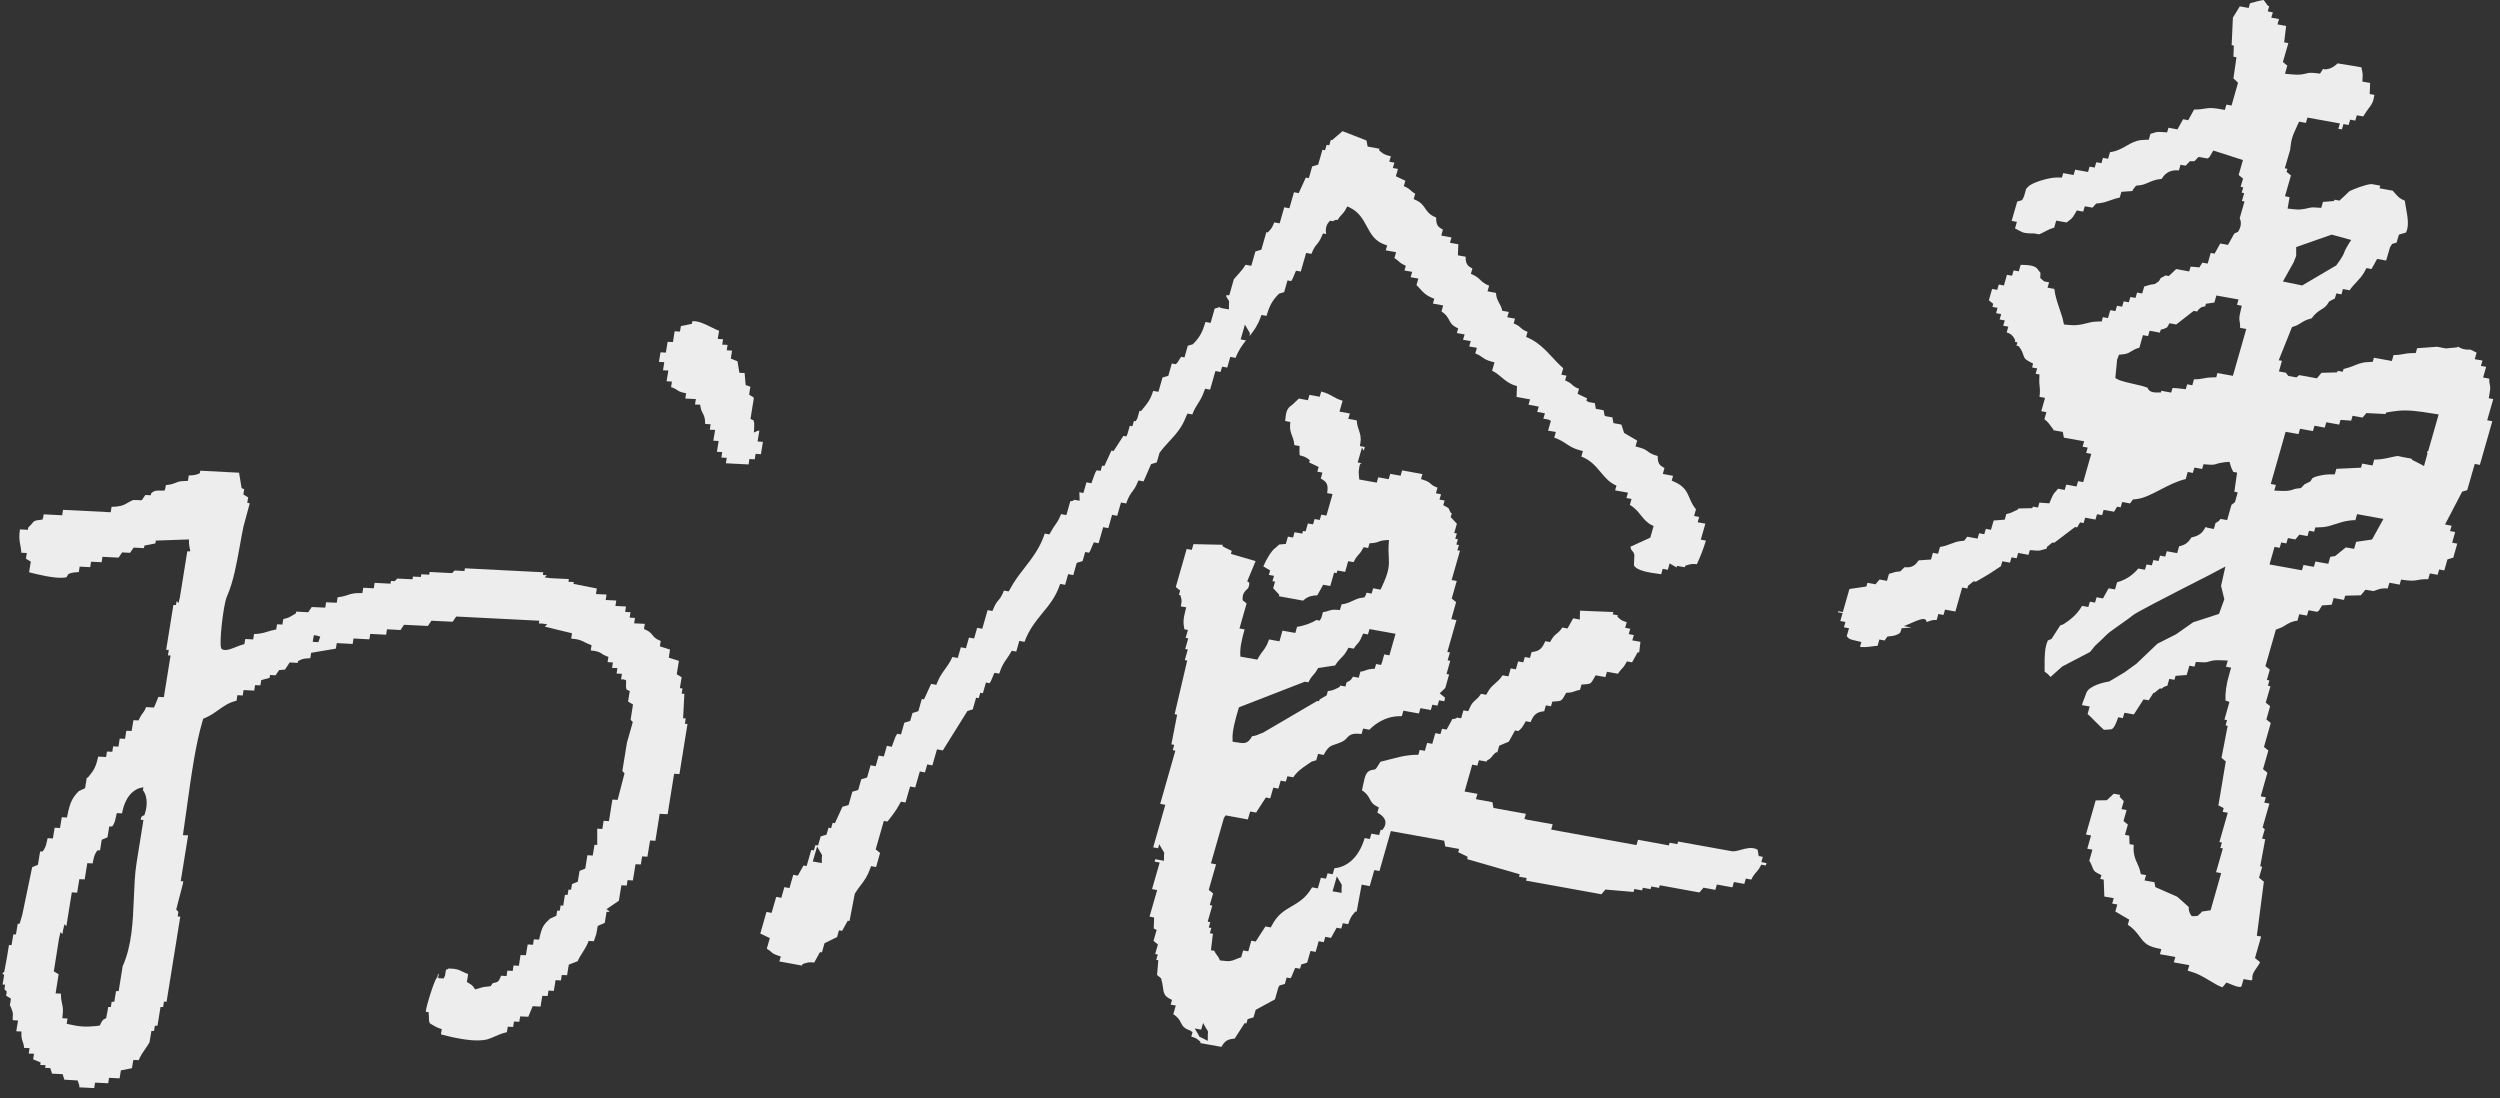 <svg width="239" height="105" viewBox="0 0 239 105" fill="none" xmlns="http://www.w3.org/2000/svg">
<rect x="0" y="0" width="239" height="105" fill="#333333" stroke="none"/>
<path fill-rule="evenodd" clip-rule="evenodd" d="M74.505 91.92L74.645 91.44L74.425 91.37C73.965 91.22 73.865 91.13 73.735 91.01C73.635 90.92 73.525 90.82 73.305 90.7L73.595 89.68L72.685 89.25L73.275 87.18L73.765 87.27L74.205 85.74L74.695 85.83L74.985 84.81L75.475 84.9L75.835 83.63L76.275 83.71L76.815 82.74L77.115 82.79L77.555 81.26L77.805 81.3L77.955 80.79L78.205 80.83L78.455 79.96L79.015 79.79L79.205 79.13L79.455 79.17L79.605 78.66L79.815 78.7L80.535 77.13L81.125 76.96L81.485 75.69L82.045 75.52L82.335 74.5L82.895 74.33L83.225 73.16L83.715 73.25L84.005 72.23L84.495 72.32L84.785 71.3L85.255 71.39L85.455 70.84C85.575 70.5 85.635 70.33 85.785 70.15L86.135 70.21L86.455 69.09L87.015 68.92L87.235 68.16L87.795 67.99L88.125 66.82L88.335 66.86L89.015 65.38L89.515 65.47L89.605 65.24C89.835 64.68 90.075 64.34 90.345 63.97C90.585 63.64 90.835 63.3 91.045 62.81L91.565 62.9L91.855 61.88L92.345 61.97L92.635 60.95L93.125 61.04L93.415 60.02L93.905 60.11L94.415 58.33L94.875 58.41L94.975 58.18C95.174 57.71 95.305 57.56 95.445 57.39C95.605 57.2 95.764 57.01 95.975 56.46L96.435 56.54L96.545 56.34C96.945 55.58 97.454 54.92 97.945 54.29C98.674 53.35 99.435 52.37 99.875 51.01L100.325 51.09L100.435 50.89C100.585 50.6 100.725 50.41 100.845 50.23C101.045 49.95 101.245 49.67 101.435 49.15L101.945 49.24L102.325 47.91C102.325 47.91 102.385 47.91 102.395 47.91H102.475L102.665 47.82C102.675 47.82 102.695 47.8 102.715 47.78L103.215 47.87L103.185 47.06L103.575 47.13L103.865 46.11L104.335 46.2C104.335 46.2 104.525 45.7 104.555 45.59C104.665 45.28 104.715 45.12 104.855 44.96L105.215 45.02L105.365 44.51L105.575 44.55L106.255 43.07L106.465 43.11L107.395 41.67L107.675 41.72L107.795 41.46L108.005 40.71L108.255 40.75L108.405 40.24L108.565 40.27L108.725 40.02L108.935 39.27L109.085 39.3L109.285 39.05C109.725 38.52 109.965 38.23 110.245 37.37L110.745 37.46L111.135 36.09L111.695 35.92L112.025 34.75L112.405 34.82L112.565 34.66L112.915 34.11L113.235 34.17L113.555 33.05L114.035 32.91L114.095 32.85C114.715 32.23 114.965 31.7 115.245 30.78L115.735 30.87L116.125 29.5L116.665 29.34L116.635 29.43L117.485 29.58V29.22C117.485 29.05 117.485 28.98 117.495 28.95L117.515 28.84L117.435 28.68C117.435 28.68 117.395 28.62 117.345 28.54L117.225 28.33L117.265 28.2L117.515 28.24L117.955 26.7C118.045 26.58 118.215 26.4 118.385 26.21C118.615 25.95 118.865 25.67 119.075 25.31L119.625 25.41L120.015 24.04L120.585 23.87L121.065 22.19L121.205 22.22L121.315 22.1C121.615 21.78 121.665 21.64 121.815 21.26L122.335 21.35L122.775 19.82L123.265 19.91L123.705 18.38L124.155 18.46L124.835 16.98L125.125 17.03L125.445 15.91L126.015 15.74L126.425 14.32L126.675 14.36L126.825 13.85L127.075 13.89L127.225 13.38L127.345 13.4L128.345 12.54L130.635 13.43L130.745 14.01L131.875 14.22L131.835 14.36L131.945 14.46C132.255 14.75 132.505 14.83 132.965 14.94L132.815 15.46L133.305 15.55L133.155 16.06L133.645 16.15L133.445 16.85L134.355 17.28L134.205 17.79L134.385 17.88C134.655 18.01 134.755 18.1 134.865 18.2C134.965 18.29 135.075 18.4 135.295 18.52L135.145 19.03L135.335 19.12C135.875 19.37 136.055 19.64 136.245 19.92C136.455 20.23 136.665 20.55 137.295 20.79C137.295 21.45 137.405 21.68 137.945 21.95L137.785 22.52L138.765 22.7L138.615 23.21L139.415 23.35L139.375 24.41L140.115 24.54C140.115 25.18 140.235 25.4 140.765 25.67L140.615 26.18L140.805 26.26C141.155 26.42 141.325 26.58 141.505 26.75C141.715 26.95 141.925 27.15 142.365 27.31L142.205 27.85L143.015 28C143.035 28.46 143.185 28.72 143.325 28.98C143.425 29.16 143.515 29.32 143.575 29.56L143.615 29.71L144.245 29.82L144.095 30.33L144.835 30.46L144.705 30.91L144.885 31C145.145 31.12 145.255 31.22 145.375 31.33C145.525 31.46 145.665 31.59 146.035 31.72L145.895 32.21L146.085 32.29C147.065 32.73 147.755 33.46 148.415 34.17C148.735 34.52 149.075 34.88 149.445 35.2L149.265 35.82L149.755 35.91L149.625 36.36L149.805 36.45C150.065 36.57 150.175 36.67 150.295 36.78C150.445 36.91 150.585 37.04 150.955 37.17L150.815 37.65L151.725 38.08L151.655 38.31L151.885 38.44L152.465 38.54L152.565 39.09L153.305 39.22L153.405 39.75L153.565 39.8L154.145 39.9L154.245 40.45L155.005 40.59L155.265 41.39L156.515 42.12L156.355 42.68L156.585 42.74C157.175 42.89 157.345 43.02 157.535 43.16C157.725 43.3 157.925 43.45 158.475 43.6C158.475 44.25 158.595 44.47 159.125 44.74L158.965 45.31L159.945 45.49L159.815 45.95L160.005 46.03C161.035 46.47 161.255 47 161.515 47.6C161.665 47.96 161.825 48.32 162.135 48.69L161.955 49.33L162.445 49.42L162.295 49.93L163.035 50.06L162.595 51.59L163.085 51.68C162.855 52.44 162.575 53.17 162.225 53.93H162.115C161.935 53.91 161.815 53.91 161.685 53.93C161.555 53.95 161.435 53.98 161.255 54.04L161.105 54.09L161.065 54.23L160.325 54.1L160.285 54.25L159.615 53.86L159.445 54.47L158.955 54.38L158.805 54.9L158.675 54.88C157.685 54.74 156.465 54.57 156.205 54.04L156.245 53.04C156.195 52.84 156.125 52.76 156.065 52.69C155.985 52.61 155.925 52.54 155.895 52.39V52.33L155.845 52.28L157.765 51.4L158.085 50.29L157.905 50.2C157.435 49.97 157.155 49.62 156.865 49.26C156.585 48.91 156.285 48.54 155.815 48.27L155.975 47.7L155.485 47.61L155.635 47.1L154.405 46.88L154.535 46.43L154.355 46.34C153.795 46.06 153.425 45.61 153.025 45.14C152.545 44.57 152.045 43.97 151.175 43.65L151.325 43.12L151.085 43.06C150.445 42.9 150.105 42.67 149.735 42.43C149.415 42.22 149.095 42.01 148.585 41.84L148.735 41.3L147.995 41.17L148.265 40.23L148.025 40.11L147.545 40.02L147.695 39.51L146.955 39.38L147.105 38.87L146.125 38.69L146.275 38.18L144.985 37.95L145.025 36.91L144.855 36.86C144.255 36.67 143.935 36.39 143.585 36.1C143.315 35.87 143.045 35.64 142.645 35.44L142.875 34.64L142.635 34.58C142.105 34.44 141.925 34.31 141.715 34.16C141.555 34.04 141.375 33.92 141.035 33.79L141.195 33.25L140.455 33.12L140.605 32.61L139.865 32.48L140.015 31.97L139.275 31.84L139.405 31.4L139.235 31.31C138.795 31.09 138.675 30.86 138.535 30.59C138.395 30.33 138.235 30.04 137.805 29.78L137.965 29.2L136.985 29.02L137.115 28.56L136.915 28.48C136.315 28.23 136.045 27.94 135.745 27.6C135.645 27.49 135.535 27.37 135.415 27.25L135.595 26.63L134.855 26.5L135.005 25.99L134.265 25.86L134.395 25.41L134.215 25.32C133.945 25.19 133.845 25.1 133.735 25C133.635 24.91 133.525 24.8 133.305 24.68L133.465 24.11L132.475 23.93L132.615 23.46L132.395 23.39C131.445 23.07 131.065 22.38 130.675 21.66C130.305 20.97 129.915 20.26 129.035 19.84L128.805 19.73L128.665 19.98C128.505 20.27 128.405 20.38 128.285 20.5C128.175 20.62 128.045 20.75 127.885 21.02C127.815 21.02 127.785 21.02 127.765 21.02H127.685L127.495 21.11C127.485 21.11 127.465 21.13 127.445 21.15L127.155 21.1L127.045 21.22C126.715 21.58 126.725 22.03 126.775 22.37L126.475 22.32L126.375 22.55C126.175 23.02 126.045 23.17 125.905 23.34C125.745 23.53 125.585 23.72 125.375 24.27L124.865 24.18L124.355 25.96L123.895 25.88L123.665 26.43C123.575 26.66 123.535 26.74 123.435 26.87L123.085 26.81L122.765 27.93L122.285 28.07L122.225 28.13C121.605 28.75 121.355 29.27 121.075 30.2L120.595 30.11L120.505 30.36C120.225 31.13 119.855 31.63 119.465 32.12C119.465 32.04 119.465 32 119.475 31.98L119.495 31.87L119.415 31.71C119.415 31.71 119.375 31.65 119.325 31.57L119.015 31.03L118.605 32.45L119.115 32.54C118.755 33 118.395 33.49 118.125 34.21L117.615 34.12L117.325 35.14L116.835 35.05L116.685 35.56L116.195 35.47L115.685 37.25L115.205 37.16L115.115 37.41C114.915 37.97 114.735 38.25 114.545 38.55C114.365 38.83 114.175 39.12 113.985 39.62L113.525 39.54L113.405 39.78C113.015 40.85 112.425 41.5 111.785 42.19C111.485 42.52 111.165 42.86 110.875 43.26L110.845 43.31L110.585 44.21L110.045 44.37L109.325 46.02L108.835 45.93L108.735 46.16C108.555 46.59 108.405 46.79 108.255 46.99C108.065 47.24 107.875 47.5 107.665 48.13L107.165 48.04L106.805 49.31L106.315 49.22L105.955 50.49L105.465 50.4L105.025 51.93L104.565 51.85C104.565 51.85 104.365 52.32 104.325 52.42C104.245 52.63 104.205 52.72 104.105 52.84L103.745 52.77L103.495 53.64L102.935 53.81L102.605 54.98L102.115 54.89L101.825 55.91L101.355 55.82L101.265 56.06C100.885 57.11 100.295 57.84 99.655 58.61C99.015 59.4 98.355 60.21 97.945 61.36L97.445 61.27L97.155 62.29L96.725 62.21L96.615 62.4C96.475 62.64 96.355 62.82 96.235 62.99C95.985 63.34 95.755 63.68 95.525 64.4L95.065 64.32L94.835 64.87C94.745 65.09 94.705 65.18 94.605 65.31L94.255 65.25L93.965 66.27L93.715 66.23L93.565 66.74L93.315 66.7L92.995 67.82L92.485 67.97L90.135 71.74L89.575 71.64L89.135 73.17L88.645 73.08L88.425 73.84L87.935 73.75L87.495 75.28L87.005 75.19L86.565 76.72L86.125 76.64L86.015 76.84C85.695 77.46 85.325 77.92 84.905 78.46L84.835 78.54L84.495 78.48L83.715 81.2L84.135 81.54L83.755 82.89L83.275 82.8L83.185 83.05C82.925 83.78 82.625 84.18 82.305 84.6C82.115 84.84 81.935 85.09 81.745 85.4L81.715 85.45L81.215 88.05L81.045 88.02L80.505 88.99L80.205 88.94L80.025 89.58L78.825 90.17L78.575 91.05L78.395 91.02L78.285 91.21L77.845 92.01H77.745C77.545 91.99 77.425 91.99 77.295 92.01C77.165 92.03 77.045 92.06 76.865 92.12L76.715 92.17L76.675 92.31L74.485 91.91L74.505 91.92ZM77.715 82.36L78.565 82.51V82.15C78.565 81.98 78.565 81.91 78.575 81.88L78.595 81.77L78.515 81.61C78.515 81.61 78.475 81.55 78.425 81.47L78.115 80.93L77.705 82.35L77.715 82.36Z" fill="#EDEDED"/>
<path fill-rule="evenodd" clip-rule="evenodd" d="M114.735 99.75L114.775 99.61L114.665 99.51C114.375 99.25 114.255 99.21 113.885 99.1L114.005 98.68L113.815 98.53C113.165 98.31 113.045 98.07 112.895 97.77C112.765 97.51 112.615 97.23 112.165 96.96L112.405 96.13L111.915 96.04L112.045 95.59L111.865 95.5C111.285 95.22 111.245 94.9 111.175 94.38C111.145 94.15 111.105 93.88 111.015 93.59L110.995 93.52L110.615 93.21L110.735 91.8L110.535 91.76L110.685 91.25L110.435 91.21L110.695 90.29L110.275 89.95L110.575 88.9L110.335 88.78H110.295L110.335 87.71L109.895 87.63L110.625 85.09L110.135 85L110.865 82.46L110.375 82.37L110.445 82.14L111.275 82.29V81.93C111.275 81.76 111.275 81.69 111.285 81.66L111.305 81.55L111.225 81.39C111.225 81.39 111.185 81.33 111.135 81.25L110.825 80.71L110.715 81.09L110.245 81.01L111.405 76.94L110.915 76.85L112.365 71.76L112.115 71.72L112.255 71.21L111.985 71.16L112.535 68.32L112.295 68.28L113.495 63.15L113.265 63.11L113.555 62.09L113.305 62.05L113.595 61.03L113.345 60.98L113.565 60.22L113.225 60.16C113.115 59.53 113.095 59.25 113.335 58.32L113.405 58.06L112.885 57.97C112.885 57.97 112.905 57.89 112.905 57.85C112.965 57.55 112.995 57.38 112.875 57.02L112.835 56.89L112.705 56.87L112.825 56.46L112.405 56.12L113.445 52.48L113.935 52.57L114.095 52.02L116.895 52.08L116.855 52.2L117.025 52.31L117.755 52.66L117.675 52.95L120.035 53.64L119.235 55.57L119.405 55.68C119.405 55.68 119.495 55.8 119.345 56.18C119.325 56.23 119.275 56.27 119.205 56.34C119.035 56.5 118.765 56.75 118.795 57.27V57.38L119.175 57.69L118.495 60.08L118.985 60.17C118.735 61.05 118.525 61.93 118.575 62.59V62.77L120.195 63.06L120.305 62.87C120.445 62.61 120.575 62.45 120.695 62.29C120.905 62.01 121.115 61.74 121.325 61.13L122.315 61.31L122.605 60.29L123.835 60.51L123.995 59.93C124.565 59.85 125.375 59.58 125.845 59.27L126.165 59.33L126.315 59.08L126.475 58.52C126.715 58.49 126.875 58.44 127.015 58.39C127.135 58.35 127.235 58.32 127.375 58.3C127.495 58.29 127.645 58.28 127.855 58.3L128.095 58.32L128.255 57.78C128.725 57.72 129.045 57.57 129.335 57.43C129.615 57.3 129.855 57.18 130.215 57.14L130.425 57.12L130.565 56.9L130.635 56.66L131.125 56.75L131.275 56.24L131.975 56.37L132.075 56.16C132.845 54.56 132.805 54 132.765 53.22C132.745 52.87 132.725 52.47 132.765 51.9L132.785 51.62L132.365 51.65C132.065 51.68 131.895 51.74 131.755 51.8C131.625 51.85 131.515 51.89 131.305 51.91C131.255 51.91 130.925 51.94 130.925 51.94L130.795 52.39L130.365 52.31L130.255 52.5C130.105 52.78 129.995 52.9 129.875 53.03C129.735 53.19 129.585 53.35 129.405 53.74L128.885 53.65L128.595 54.67L127.855 54.54L127.785 54.79L127.535 54.75L127.175 56.02L126.495 55.9L125.935 56.91C125.835 56.91 125.745 56.92 125.655 56.93C125.205 56.98 124.905 57.11 124.575 57.42L122.265 57L122.305 56.87L121.715 56.23L121.895 55.6L121.645 55.56L121.795 55.05L121.305 54.96L121.425 54.53L120.775 54.15C121.075 53.43 121.585 52.59 121.965 52.35L122.165 52.17C122.165 52.17 122.265 52.07 122.285 52.06L122.545 52.03L122.925 52L123.125 51.3L123.615 51.39L123.755 50.88L124.495 51.01L124.565 50.76L124.815 50.8L125.035 50.04L125.525 50.13L125.675 49.62L126.165 49.71L126.315 49.2L126.805 49.29L127.395 47.23L126.875 47.14C126.995 46.38 126.895 46.08 126.265 45.75L126.425 45.18L125.935 45.09L126.065 44.64L125.155 44.21L125.215 43.99L125.085 43.89C124.775 43.66 124.535 43.6 124.375 43.56C124.335 43.56 124.275 43.54 124.265 43.53C124.245 43.5 124.215 43.35 124.235 42.85V42.64L123.735 42.55C123.715 42.16 123.605 41.88 123.515 41.64C123.395 41.33 123.295 41.06 123.335 40.56L123.355 40.34L122.865 40.25V40.21C122.935 39.45 122.995 39.04 123.525 38.71L124.175 38.1L125.035 38.26L125.185 37.75L126.165 37.93L126.305 37.43C126.825 37.56 127.105 37.72 127.385 37.88C127.645 38.03 127.915 38.18 128.355 38.31L128.055 39.35L129.045 39.53L128.895 40.04L129.705 40.19C129.725 40.59 129.825 40.88 129.915 41.14C130.035 41.5 130.145 41.81 130.045 42.41L130.005 42.65L130.475 42.73L130.375 43.09L130.205 42.79L129.795 44.21L130.185 44.28L130.045 44.34L129.975 44.52C129.875 45.05 129.885 45.18 129.915 45.48L129.945 45.84L131.615 46.14L131.765 45.63L132.755 45.81L132.905 45.3L133.895 45.48L134.045 44.97L135.985 45.32L135.845 45.8L136.065 45.87C136.525 46.02 136.645 46.13 136.765 46.24C136.895 46.36 137.035 46.48 137.425 46.62L137.275 47.16L137.765 47.25L137.615 47.76L138.105 47.85L137.975 48.3L138.155 48.39C138.375 48.497 138.495 48.58 138.515 48.64C138.535 48.71 138.575 48.8 138.645 48.93L138.695 49.03L138.795 49.05L138.685 49.43L139.275 50.07L139.025 50.96L139.275 51L139.125 51.51L139.375 51.55L139.225 52.06L139.475 52.1L139.325 52.61L139.575 52.65L138.775 55.45L139.265 55.54L138.785 57.22L139.205 57.56L138.745 59.19L139.235 59.28L138.365 62.33L138.615 62.37L138.395 63.13L138.645 63.17L138.285 64.44L138.535 64.48L138.175 65.75H138.195L137.635 66.28L138.155 66.71L138.065 67.04L137.575 66.95L137.425 67.46L136.935 67.37L136.785 67.88L135.795 67.7L135.645 68.21L134.165 67.94L134.015 68.47C133.815 68.46 133.605 68.47 133.405 68.49C132.505 68.59 131.605 69.05 130.915 69.76L130.315 69.65L130.165 70.17C129.875 70.14 129.655 70.13 129.485 70.15C129.075 70.2 128.905 70.38 128.765 70.55C128.655 70.67 128.535 70.8 128.255 70.93C128.015 71.04 127.825 71.1 127.675 71.15C127.175 71.3 126.925 71.44 126.545 72.17L126.005 72.07L125.835 72.68L125.385 72.81L125.345 72.84C125.215 72.93 125.095 73.02 124.965 73.1C124.495 73.42 124.005 73.75 123.635 74.31L123.075 74.21L122.925 74.72L122.435 74.63L122.215 75.39L121.725 75.3L121.435 76.32L121.015 76.24L120.085 77.68L119.515 77.58L119.295 78.34L117.165 77.95L117.005 78.2L115.765 82.54L116.255 82.63L115.555 85.07L115.975 85.41L115.655 86.52L115.895 86.58L115.455 88.11L115.705 88.16L115.555 88.67L115.805 88.71L115.665 89.22L115.955 89.27L115.765 90.84L116.095 90.9C116.175 91.1 116.275 91.23 116.365 91.35C116.445 91.45 116.515 91.55 116.575 91.69L116.625 91.81L116.755 91.83C117.185 91.88 117.425 91.9 117.615 91.87C117.805 91.84 117.935 91.79 118.075 91.73C118.175 91.69 118.305 91.63 118.495 91.57L118.655 91.52L118.845 90.86L119.335 90.95L119.625 89.93L120.045 90.01L120.975 88.57L121.485 88.66L121.595 88.46C122.135 87.43 122.785 87.05 123.475 86.65C124.155 86.25 124.855 85.84 125.435 84.83L125.985 84.93L126.275 83.91L126.765 84L126.915 83.49L127.405 83.58L127.565 83.01C128.535 82.9 129.805 82.29 130.465 80.12L130.955 80.21L131.105 79.7L131.845 79.83L131.995 79.32L132.155 79.35L132.265 79.19C132.425 78.96 132.485 78.72 132.435 78.49C132.345 78.1 131.955 77.83 131.675 77.69L131.815 77.19L131.645 77.1C131.205 76.88 131.085 76.65 130.945 76.38C130.805 76.12 130.645 75.82 130.205 75.56C130.235 75.41 130.265 75.26 130.295 75.12C130.515 74.04 130.625 73.66 131.315 73.58L131.455 73.56L131.585 73.43L131.975 72.82C132.295 72.75 132.615 72.66 132.935 72.58C133.555 72.42 134.135 72.26 134.745 72.2C134.945 72.18 135.155 72.16 135.365 72.16H135.595L135.725 71.69L136.215 71.78L136.435 71.02L136.925 71.11L137.215 70.09L137.705 70.18L137.855 69.67L138.295 69.75L138.855 68.73C138.925 68.73 138.955 68.73 138.975 68.73H139.055L139.245 68.64C139.255 68.64 139.275 68.62 139.295 68.6L139.685 68.67L139.905 67.91L140.365 67.99L140.465 67.76C140.675 67.26 140.845 67.11 141.055 66.93C141.215 66.79 141.395 66.63 141.585 66.33L142.085 66.42L142.195 66.22C142.435 65.77 142.675 65.56 142.945 65.33C143.175 65.13 143.415 64.92 143.645 64.56L144.205 64.66L144.425 63.9L144.915 63.99L145.135 63.23L145.625 63.32L145.775 62.81L146.265 62.9L146.425 62.33C146.425 62.33 146.465 62.33 146.475 62.33C147.175 62.25 147.435 61.99 147.725 61.3L148.185 61.38L148.295 61.19C148.505 60.83 148.645 60.72 148.805 60.59C148.965 60.46 149.145 60.32 149.355 59.99L149.855 60.08L150.395 59.11L151.035 59.23V58.87C151.035 58.7 151.035 58.63 151.045 58.6L151.065 58.49L151.015 58.38L154.235 58.51L154.175 58.73L154.665 58.82L154.625 58.95L154.725 59.05C154.985 59.31 155.135 59.36 155.425 59.45C155.455 59.45 155.485 59.47 155.515 59.48L155.365 60.02L155.855 60.11L155.705 60.62L156.195 60.71L156.045 61.22L156.825 61.36L156.705 62.38L156.565 62.35L156.025 63.32L155.535 63.23L155.425 63.42C155.265 63.71 155.165 63.82 155.045 63.94C154.945 64.05 154.825 64.17 154.675 64.41L153.625 64.22L153.475 64.73L152.545 64.56L152.435 64.75C152.115 65.33 152.055 65.37 151.685 65.41C151.605 65.41 151.195 65.44 151.195 65.44L151.045 65.96C150.785 65.99 150.635 66.05 150.505 66.1C150.375 66.15 150.265 66.19 150.055 66.21C150.005 66.21 149.725 66.23 149.725 66.23L149.645 66.38C149.325 66.96 149.265 67 148.895 67.04C148.815 67.04 148.405 67.07 148.405 67.07L148.275 67.52L147.785 67.43L147.625 68C147.625 68 147.585 68 147.575 68C146.875 68.08 146.615 68.34 146.325 69.03L145.865 68.95L145.755 69.14C145.505 69.58 145.445 69.65 145.155 69.89L144.835 69.83L144.245 70.9L143.325 71.29L143.145 71.93L143.035 71.91L142.915 72.01C142.775 72.14 142.685 72.24 142.615 72.34C142.515 72.47 142.455 72.54 142.265 72.64L142.155 72.7L142.125 72.81L141.385 72.68L141.235 73.19L140.745 73.1L140.015 75.67L141.245 75.89L141.095 76.4L142.675 76.69L142.775 77.24L145.875 77.8L145.735 78.29L145.985 78.36L148.435 78.8L148.295 79.31L156.445 80.79L156.595 80.28L159.545 80.82L159.615 80.57L160.355 80.7L160.425 80.45L165.585 81.38C165.685 81.38 165.755 81.38 165.825 81.38C166.005 81.36 166.215 81.3 166.435 81.24C166.675 81.17 166.915 81.11 167.165 81.08C167.505 81.04 167.785 81.09 168.025 81.23L168.135 81.84L168.525 81.91L168.385 82.42L168.875 82.51L168.815 82.74L168.385 82.66L168.275 82.85C168.125 83.13 168.015 83.25 167.895 83.38C167.745 83.55 167.605 83.71 167.425 84.09L166.905 83.99L166.755 84.5L165.765 84.32L165.615 84.83L164.135 84.56L163.985 85.07L162.855 84.86L162.465 85.32L158.675 84.63L158.605 84.88L157.865 84.75L157.795 85L157.055 84.87L156.985 85.12L156.245 84.99L156.165 85.27L153.475 85.04L153.095 85.49L146.845 84.36L145.885 84.19L145.955 83.94L145.215 83.81L145.285 83.58L140.255 82.13L140.315 81.92L140.135 81.82L139.405 81.47L139.495 81.16L138.165 80.92L138.065 80.37L132.965 79.45L131.875 83.27L131.385 83.18L130.945 84.71L130.175 84.57L129.695 87.16L129.585 87.14L129.475 87.26C129.155 87.61 129.055 87.86 128.885 88.35L128.375 88.26L128.225 88.77L127.785 88.69L127.245 89.66L126.695 89.56L126.555 90.07L126.065 89.98L125.775 91L125.285 90.91L124.965 92.03L124.405 92.2L124.285 92.61L123.825 92.53L123.725 92.75C123.665 92.9 123.615 93.02 123.575 93.12C123.495 93.32 123.465 93.41 123.365 93.52L123.005 93.45L122.835 94.06L122.325 94.21L122.215 94.39L121.885 95.54L120.045 96.54L119.835 97.26L119.275 97.43L119.155 97.84L118.985 97.81L118.035 99.29C118.035 99.29 117.945 99.29 117.905 99.3C117.315 99.37 117.075 99.55 116.765 100.08L114.765 99.72L114.735 99.75ZM114.535 98.86C114.585 98.94 114.605 98.98 114.615 99.01L114.655 99.1L114.805 99.18C114.805 99.18 114.905 99.21 115.045 99.29L115.465 99.51V99.02C115.465 98.85 115.465 98.78 115.475 98.75L115.495 98.64L115.415 98.48C115.415 98.48 115.375 98.42 115.325 98.34L115.015 97.8L114.835 98.43L114.215 98.32L114.535 98.86ZM127.405 85.21L128.255 85.36V85C128.255 84.83 128.255 84.76 128.265 84.73L128.285 84.62L128.205 84.46C128.205 84.46 128.165 84.4 128.115 84.32L127.805 83.78L127.395 85.2L127.405 85.21ZM118.435 67.63L118.395 67.78C118.075 68.85 117.775 69.96 117.835 70.72V70.91L118.265 70.97C118.565 71.02 118.755 71.05 118.935 71.03C119.295 70.99 119.495 70.75 119.705 70.38C120.045 70.34 120.205 70.27 120.375 70.19C120.465 70.15 120.575 70.1 120.735 70.05L125.925 67.01L126.085 67.04L126.175 66.86L126.825 66.48L126.945 66.06C126.945 66.06 126.985 66.06 127.005 66.06C127.415 66.01 127.585 65.92 127.935 65.74L128.055 65.68L128.125 65.54L128.625 65.63L128.735 65.23C128.795 65.2 128.845 65.18 128.875 65.16C129.095 65.06 129.175 64.98 129.345 64.69L129.895 64.79L130.055 64.21C130.315 64.18 130.465 64.12 130.595 64.07C130.725 64.02 130.835 63.98 131.045 63.96C131.095 63.96 131.425 63.93 131.425 63.93L131.555 63.48L132.025 63.57L132.125 63.31L132.335 62.56L132.825 62.65L133.415 60.59L130.925 60.14L130.775 60.65L130.315 60.57L130.215 60.8C130.015 61.28 129.905 61.4 129.775 61.54C129.675 61.65 129.565 61.77 129.415 62.01L128.915 61.92L128.805 62.12C128.605 62.5 128.415 62.7 128.215 62.9C128.025 63.09 127.835 63.29 127.635 63.62L126.015 63.86L125.935 63.99C125.785 64.27 125.675 64.39 125.555 64.52C125.405 64.69 125.265 64.85 125.085 65.23L124.745 65.17L118.415 67.63H118.435Z" fill="#EDEDED"/>
<path fill-rule="evenodd" clip-rule="evenodd" d="M69.395 44.29L69.475 43.77L68.965 43.74L69.045 43.22L68.535 43.19L68.705 42.16L68.195 42.13L68.365 41.1L67.855 41.08L67.935 40.56L67.415 40.53C67.415 39.96 67.305 39.73 67.185 39.51C67.105 39.35 67.015 39.19 66.965 38.88L66.935 38.69L66.445 38.67L66.525 38.15L65.515 38.1L65.595 37.6L65.375 37.55C64.995 37.47 64.875 37.38 64.735 37.29C64.615 37.21 64.485 37.11 64.155 37.01L64.235 36.48L63.725 36.45L63.895 35.42L63.385 35.4L63.505 34.62L62.995 34.6L63.145 33.68L63.655 33.71L63.825 32.68L64.335 32.7L64.495 31.67L65.005 31.7L65.095 31.17L66.145 30.96L66.185 30.71C66.765 30.66 67.415 30.99 67.995 31.28C68.295 31.43 68.535 31.55 68.745 31.62L68.615 32.4L69.125 32.43L69.045 32.95L69.555 32.97L69.475 33.49L69.985 33.52L69.865 34.28L70.505 34.54L70.685 35.64L71.185 35.66L71.285 36.81L71.735 36.97L71.615 37.73L72.025 37.98L72.065 38.07L71.745 40.06L72.035 40.18C72.125 40.44 72.115 40.54 72.095 40.94L72.075 41.35L72.465 41.17H72.595L72.425 42.21L72.935 42.24L72.745 43.42L72.235 43.39L72.155 43.91L71.645 43.88L71.565 44.4L69.395 44.29Z" fill="#EDEDED"/>
<path fill-rule="evenodd" clip-rule="evenodd" d="M7.595 103.82L7.425 103.29L6.155 103.22L5.985 102.69L4.975 102.64L4.805 102.11L4.315 102.09L4.355 101.83L3.845 101.81L3.885 101.57L3.165 101.27L3.255 100.74L2.745 100.72L2.825 100.2L2.305 100.18C2.275 99.87 2.215 99.7 2.165 99.56C2.095 99.38 2.045 99.22 2.045 98.84V98.61L1.555 98.59L1.725 97.56L1.215 97.53V97.3C1.245 96.93 1.245 96.82 1.125 96.51L0.975 96.13L0.935 96.18L1.045 95.47L0.585 95.19L0.645 94.8L0.425 94.57L0.485 94.13H0.245L0.395 93.22L0.215 93.04L0.405 92.91L0.655 91.58L0.855 90.35H1.105L1.275 89.33H1.525L1.695 88.31H1.875L2.125 87.48L3.075 82.9L3.625 82.67L3.835 81.4H4.075L4.175 81.26C4.375 80.96 4.425 80.72 4.525 80.24L4.545 80.16L4.585 80.13L5.055 80.16L5.225 79.13L5.735 79.16L5.905 78.13L6.405 78.15L6.455 77.89C6.695 76.72 6.905 76.27 7.535 75.63L8.135 75.35L8.295 74.35H8.375L8.475 74.24C8.965 73.67 9.185 73.28 9.385 72.33L10.145 72.37L10.225 71.85L10.735 71.87L10.815 71.35L11.325 71.38L11.445 70.61L11.955 70.63L12.075 69.86L12.585 69.88L12.755 68.85L13.245 68.87L13.335 68.68C13.445 68.45 13.535 68.33 13.615 68.22C13.725 68.07 13.835 67.94 13.965 67.6L14.725 67.64L15.145 66.62L15.665 66.65L16.305 62.67L16.055 62.65L16.135 62.13H15.885L16.575 57.84H16.825L16.885 57.46L17.065 57.65L17.195 57.12L17.905 52.71H18.195L18.125 52.36C18.095 52.18 18.065 52.01 18.065 51.82V51.57L14.895 51.68L14.855 51.95L13.805 52.16L13.765 52.4L12.775 52.35L12.435 52.85L11.675 52.81L11.335 53.31L9.795 53.23L9.715 53.75L8.705 53.7L8.625 54.22L7.615 54.17L7.535 54.69L7.055 54.73C6.915 54.75 6.805 54.77 6.635 54.84L6.535 54.88L6.365 55.18C6.305 55.2 6.235 55.21 6.155 55.22C5.195 55.33 3.505 54.89 2.865 54.73H2.805L2.785 54.68L2.945 53.69L2.475 53.41L2.565 52.87L2.045 52.84C2.025 52.56 1.985 52.34 1.945 52.13C1.865 51.7 1.795 51.34 1.905 50.61L2.665 50.65L2.695 50.44C2.985 50.15 3.065 50.05 3.135 49.96C3.245 49.82 3.295 49.76 3.835 49.7L4.065 49.67L4.135 49.44L4.175 49.17L5.945 49.26L6.025 48.74L10.585 48.97L10.665 48.45H10.695C10.845 48.45 11.035 48.44 11.195 48.42C11.705 48.36 11.905 48.24 12.165 48.09C12.325 48 12.485 47.9 12.735 47.8L13.555 47.82L13.895 47.32L14.415 47.35L14.455 47.15C14.695 46.95 14.815 46.93 14.955 46.91C15.095 46.89 15.265 46.9 15.475 46.9H15.735L15.815 46.64L15.855 46.38C16.405 46.32 16.585 46.24 16.775 46.16C16.935 46.09 17.085 46.03 17.375 46C17.475 45.99 17.585 45.98 17.715 45.98H17.965L18.045 45.46L18.525 45.42C18.665 45.4 18.775 45.38 18.945 45.31L19.105 45.24L19.145 45L22.855 45.19L23.095 46.66L23.345 46.77L23.265 47.27L23.725 47.55L23.635 48.08H23.815L23.865 48.16L23.275 50.34C23.145 50.96 23.035 51.58 22.925 52.2C22.605 53.96 22.315 55.62 21.695 57.02C21.345 57.81 20.935 61.51 21.145 61.96L21.175 62.02L21.225 62.06C21.325 62.13 21.495 62.16 21.685 62.13C21.945 62.1 22.235 61.98 22.545 61.86C22.765 61.77 22.975 61.69 23.175 61.63L23.365 61.58L23.445 61.09L24.205 61.13L24.285 60.61C24.455 60.61 24.605 60.6 24.735 60.58C25.085 60.54 25.325 60.46 25.565 60.39C25.755 60.33 25.945 60.27 26.195 60.22L26.405 60.18L26.485 59.68L26.995 59.71L27.085 59.18C27.545 59.08 27.655 59.02 27.945 58.84L28.285 58.64L28.315 58.47L29.465 58.53L29.805 58.03L31.095 58.09L31.175 57.58L32.195 57.62L32.275 57.1C32.775 57.04 33.015 56.96 33.215 56.89C33.415 56.82 33.595 56.76 33.895 56.72C34.035 56.7 34.185 56.7 34.385 56.7H34.645L34.725 56.19L35.735 56.24L35.815 55.72L37.335 55.8L37.375 55.54L37.735 55.56L37.985 55.31L39.435 55.38L39.475 55.12L40.235 55.16L40.275 54.9L41.035 54.94L41.075 54.68L43.215 54.79L43.465 54.54L44.405 54.59L44.445 54.33L51.935 54.71L51.895 54.97L52.275 54.99L52.065 55.2L52.585 55.27L54.385 55.36L54.345 55.62L54.855 55.64L54.825 55.82L57.055 56.26L56.975 56.79L57.985 56.84L57.905 57.36L58.915 57.41L58.835 57.93L59.845 57.98L59.765 58.5L60.275 58.53L60.195 59.05L60.705 59.07L60.625 59.59L61.645 59.64L61.565 60.14L61.735 60.21C62.085 60.36 62.225 60.53 62.375 60.71C62.535 60.91 62.705 61.11 63.165 61.27L63.085 61.79L64.055 62.1L63.935 62.87L64.905 63.18L64.695 64.46L65.165 64.74L64.995 65.79L65.245 65.81L65.165 66.32H65.425L65.305 68.67H65.555L65.475 69.2H65.725L64.955 74L64.445 73.97L63.825 77.84L63.065 77.8L62.655 80.38L62.145 80.35L61.895 81.9L61.385 81.87L61.265 82.64L60.755 82.62L60.505 84.17L59.995 84.14L59.915 84.66L59.405 84.63L59.165 86.11L57.975 86.92L58.245 87.11V87.18L57.985 87.17L57.815 88.23L57.145 88.52L57.005 89.29L56.775 89.98L56.275 89.95L56.195 90.15C56.035 90.52 55.855 90.8 55.685 91.07C55.525 91.32 55.365 91.57 55.225 91.89L54.375 92.22L54.215 93.23L53.705 93.21L53.625 93.73L53.115 93.7L52.945 94.73L52.435 94.7L52.355 95.22L51.845 95.2L51.675 96.23L50.925 96.19L50.505 97.2L49.725 97.17L49.645 97.68L49.135 97.66L49.055 98.18L48.545 98.15L48.455 98.68C48.045 98.76 47.685 98.92 47.335 99.07C47.065 99.19 46.825 99.29 46.595 99.36C46.455 99.4 46.305 99.42 46.155 99.44C44.875 99.58 43.105 99.13 42.245 98.91L42.175 98.89L42.155 98.85L42.235 98.38L42.045 98.32C41.745 98.22 41.565 98.11 41.365 97.99C41.275 97.94 41.185 97.88 41.095 97.83C40.995 97.59 41.005 97.48 41.005 97.34C41.005 97.22 41.005 97.09 40.985 96.94L40.965 96.74H40.705C40.715 96.25 41.505 93.78 41.745 93.48L41.825 93.41V93.32C41.825 93.32 41.855 93.21 41.875 93.15L41.935 93.09L41.955 93.07L41.885 93.51L42.415 93.54L42.545 93.27L42.635 92.71L42.835 92.64L42.855 92.59C43.635 92.59 43.875 92.72 44.155 92.86C44.335 92.95 44.505 93.03 44.755 93.12L44.635 93.88L44.775 93.96C45.055 94.13 45.195 94.23 45.325 94.44L45.425 94.59L46.215 94.36L46.905 94.28L47.105 93.99L47.245 93.96C47.605 93.89 47.685 93.81 47.835 93.44L47.905 93.28L48.425 93.31L48.505 92.79L49.015 92.82L49.095 92.3L49.605 92.33L49.765 91.3L50.275 91.32L50.445 90.29L50.955 90.32L51.035 89.8L51.535 89.83L51.595 89.58C51.815 88.61 51.975 88.38 52.585 87.82L53.185 87.55L53.265 87.06H53.515L53.595 86.56L53.845 86.58L54.005 85.55H54.265L54.345 85.05H54.595L54.685 84.52L55.235 84.29L55.405 83.26L55.955 83.03L56.155 81.76L56.665 81.79L56.835 80.76L57.095 80.78V79.22L57.585 79.25L57.705 78.47L58.215 78.5L58.545 76.44L59.045 76.47L59.705 73.93L59.495 73.71L59.935 71L60.495 69.03L60.285 68.81L60.515 67.35L60.045 67.07L60.205 66.06L59.915 65.94C59.825 65.7 59.835 65.59 59.855 65.28V65.04L59.635 64.95H59.375L59.455 64.42L58.945 64.39L59.025 63.87L58.515 63.85L58.595 63.33L58.085 63.3V63.28L58.135 63L58.165 62.8L57.985 62.73C57.745 62.64 57.625 62.56 57.525 62.49C57.305 62.34 57.145 62.25 56.475 62.18L56.555 61.68L56.375 61.61C56.185 61.54 56.045 61.47 55.905 61.4C55.595 61.24 55.335 61.1 54.605 61.05L54.685 60.54L52.085 59.91L52.315 59.68L51.795 59.61H51.515L51.555 59.34L43.615 58.94L43.275 59.44L41.245 59.34L40.905 59.84L38.625 59.73L38.285 60.23L36.995 60.16L36.915 60.68L35.395 60.6L35.315 61.12L33.795 61.04L33.715 61.56L32.195 61.48L32.105 62.01L29.745 62.41L29.665 62.92L29.155 62.96C28.975 62.98 28.845 63.02 28.635 63.13L28.495 63.2L28.465 63.37L27.695 63.33L27.245 64.01L26.685 64.06L26.345 64.56L25.815 64.53L25.775 64.8L24.975 65.02L24.895 65.52L24.385 65.5L24.305 66.02L23.285 65.97L23.205 66.49L22.695 66.46L22.615 66.99C21.905 67.14 21.375 67.52 20.855 67.89C20.465 68.17 20.065 68.45 19.565 68.65L19.425 68.71L19.385 68.85C18.705 71.1 18.275 74.19 17.865 77.17C17.755 78 17.635 78.8 17.525 79.57L17.485 79.84L17.985 79.86L17.275 84.25H17.525L17.485 84.49L16.845 86.95L17.055 87.17L16.985 87.61L17.235 87.63L15.925 95.77L15.675 95.75L15.595 96.27H15.345L15.055 98.06H14.805L14.725 98.56H14.475L14.295 99.64C14.185 99.85 14.035 100.06 13.895 100.26C13.665 100.59 13.425 100.93 13.265 101.35L12.745 101.33L12.615 102.12L11.555 102.33L11.435 103.09L10.425 103.04L10.345 103.56L9.085 103.5L9.005 104.02L7.575 103.95L7.595 103.82ZM6.415 97.88L6.625 97.93C7.555 98.15 8.245 98.19 9.165 98.09L9.545 98.04L9.615 97.88C9.785 97.51 9.905 97.45 10.005 97.41L10.145 97.34L10.265 96.74L10.345 96.27H10.595L10.675 95.77H10.925L11.095 94.75H11.345L11.725 92.38C12.615 90.38 12.705 88.1 12.795 85.89C12.845 84.71 12.885 83.6 13.045 82.56L13.715 78.38H13.455C13.455 78.27 13.495 78.05 13.655 77.99L13.795 77.94L13.845 77.8C14.185 76.79 13.995 75.94 13.665 75.55L13.705 75.26L13.315 75.35C12.185 75.76 11.795 77.01 11.665 77.76L11.165 77.73L11.085 78.09C10.985 78.52 10.945 78.72 10.725 79.01H10.445L10.275 80.05L9.725 80.28L9.565 81.29H9.325L9.225 81.42C9.015 81.73 8.965 81.98 8.865 82.49V82.54H8.835L8.345 82.52L8.095 84.07L7.585 84.05L7.375 85.34L6.865 85.31L6.345 88.54L6.165 88.36L6.035 88.89L5.965 89.3L5.785 89.11L5.655 89.65L5.145 92.86L5.605 93.14L5.315 94.97L5.825 94.99C5.825 95.45 5.875 95.7 5.925 95.92C5.995 96.21 6.055 96.45 5.985 97.08L5.955 97.34L6.455 97.37L6.375 97.88H6.415ZM29.905 61.36L30.435 61.39L30.615 60.87C30.525 60.83 30.425 60.8 30.295 60.77L30.005 60.72L29.895 61.36H29.905Z" fill="#EDEDED"/>
<path d="M214.235 94.35C213.905 94.35 213.835 94.32 213.375 94.14L212.845 93.93L212.465 94.39C211.995 94.21 211.635 93.99 211.245 93.75C210.665 93.4 210.075 93.04 209.145 92.8L209.295 92.27L207.815 92L207.965 91.49L206.485 91.22L206.625 90.74L206.095 90.62C205.195 90.41 204.905 90.02 204.535 89.52C204.275 89.17 203.965 88.75 203.415 88.41L203.555 87.92L202.225 87.14L202.415 86.47L201.925 86.38L202.075 85.87L201.175 85.71L201.115 84.09L200.785 84.03L200.895 83.66L200.515 83.47C200.185 83.31 200.135 83.16 200.025 82.88C199.955 82.71 199.885 82.5 199.735 82.29L200.035 81.23L199.545 81.14L199.905 79.87L199.415 79.78L200.345 76.52L201.415 76.5L202.075 75.88L202.685 75.99L202.635 76.17L203.035 76.59L202.815 77.35L203.305 77.44L203.005 78.49L203.425 78.83L203.145 79.81L203.555 79.89L203.585 80.7L203.985 80.77C203.905 81.61 204.125 82.11 204.325 82.55C204.425 82.77 204.525 82.99 204.585 83.25L204.665 83.57L205.165 83.66L205.015 84.17L205.965 84.34L206.055 84.81L208.145 85.73L209.245 86.71C209.215 87.18 209.455 87.48 209.465 87.49L209.535 87.58H209.845L210.105 87.55L210.465 87.21L210.485 87.15L211.335 87.02L212.345 83.47L211.855 83.38L212.505 81.11L212.265 81.06L212.415 80.54L212.175 80.5L212.975 77.7L212.485 77.61L212.585 77.26L212.135 77.02H212.075L212.785 72.79L212.375 72.45L212.965 69.39L212.765 69.35L212.905 68.84L212.655 68.8L213.135 67.1L212.755 66.97C212.735 66.21 212.805 65.53 213.125 64.42L213.295 63.83L212.805 63.74L212.975 63.15L212.305 63.12C212.025 63.11 211.825 63.12 211.675 63.13C211.435 63.16 211.285 63.21 211.155 63.25C211.065 63.28 211.005 63.3 210.905 63.31C210.795 63.32 210.645 63.32 210.445 63.31L209.925 63.28L209.795 63.73L209.305 63.64L209.045 64.53L207.985 64.61L207.875 64.99L207.385 64.9L207.195 65.56C206.945 65.61 206.805 65.7 206.645 65.84L206.485 65.81L205.965 66.23V66.25L205.875 66.23L205.415 66.95L204.925 66.86L203.995 68.3L203.095 68.14L202.945 68.65L202.505 68.57L202.305 69.09C202.145 69.497 201.972 69.71 201.785 69.73L201.135 69.77C200.845 69.52 200.495 69.16 200.275 68.94C199.995 68.65 199.775 68.43 199.575 68.26L199.775 67.54L199.035 67.41L199.105 67.17L199.465 66.22C199.715 65.57 201.105 65.23 201.565 65.16H201.625L203.095 64.28L204.235 63.46L206.245 61.54L208.025 60.64L209.665 59.49L212.135 58.69L212.645 57.29L212.335 56.01L212.745 54.16L211.275 54.94C206.535 57.35 204.055 58.65 203.905 58.82C203.815 58.91 203.185 59.36 202.725 59.68C201.915 60.26 201.545 60.52 201.435 60.64C201.295 60.8 200.555 61.49 200.285 61.74L199.805 62.33L197.145 63.72L196.025 64.72C195.885 64.54 195.725 64.38 195.465 64.21C195.465 64.02 195.465 63.81 195.465 63.58C195.465 62.83 195.455 61.92 195.775 61.23L196.125 61.08L196.965 59.78L197.225 59.7C197.815 59.33 198.545 58.8 199.045 57.92L199.645 58.03L199.795 57.52L200.285 57.61L200.435 57.1L201.045 57.21L201.585 56.24L202.195 56.35L202.395 55.66C203.185 55.46 203.925 54.97 204.415 54.35L205.055 54.47L205.215 53.96L205.715 54.05L205.865 53.54L206.355 53.63L206.505 53.12L206.995 53.21L207.145 52.7L208.135 52.88L208.325 52.22C208.925 52.11 209.215 51.84 209.495 51.38C210.295 51.22 210.555 50.89 210.755 50.55C210.805 50.47 210.825 50.42 210.875 50.38L211.025 50.45L211.645 50.57L211.805 50C212.015 49.9 212.145 49.8 212.285 49.61L212.915 49.72L213.325 48.27L213.665 48L213.925 47.07L213.605 47.01L213.865 45.18L213.495 45.11L213.315 44.72L213.135 44.15C213.135 44.15 212.685 44.19 212.665 44.19C212.245 44.24 212.045 44.3 211.895 44.35C211.785 44.39 211.705 44.41 211.595 44.42C211.485 44.43 211.355 44.43 211.175 44.42L210.655 44.38L210.525 44.83L209.785 44.7L209.635 45.21L209.145 45.12L208.955 45.8C208.125 45.99 207.345 46.39 206.575 46.79C205.745 47.22 204.965 47.63 204.275 47.71L203.905 47.75L203.635 48.13L202.885 47.99L202.735 48.5L202.395 48.44L202.105 48.92L201.105 48.74L200.965 49.25L200.475 49.16L200.325 49.67L199.345 49.49L199.195 50L198.855 49.94L198.575 50.42L198.375 50.38L196.385 51.89L196.215 51.86L195.695 52.28L195.645 52.46C195.495 52.49 195.385 52.53 195.295 52.55C195.175 52.59 195.105 52.61 194.995 52.63C194.885 52.65 194.755 52.64 194.575 52.63L194.055 52.59L193.925 53.04L192.935 52.86L192.795 53.37L192.305 53.28L192.155 53.79L191.425 53.66L191.285 54.13L190.095 54.91L188.895 55.61L188.675 55.57L188.155 55.99L188.075 56.26L187.585 56.17L186.935 58.46L185.945 58.28L185.795 58.79L185.305 58.7L185.145 59.27C185.035 59.27 184.955 59.27 184.865 59.27C184.705 59.29 184.555 59.33 184.345 59.41L184.175 59.47V59.45C184.175 59.33 184.095 59.14 183.795 59.18C183.515 59.21 182.965 59.45 182.855 59.5L182.015 59.86L182.745 59.99L181.795 60.06L181.685 60.44L181.555 60.57C181.325 60.69 181.175 60.77 180.815 60.81L180.445 60.85L180.165 61.23L179.665 61.14L179.495 61.74C179.375 61.74 179.265 61.76 179.155 61.77L178.605 61.84C178.395 61.86 178.155 61.88 177.815 61.84L177.945 61.38L177.415 61.25C176.805 61.11 176.775 61.07 176.645 60.93C176.615 60.9 176.585 60.86 176.545 60.82L176.765 60.06L176.275 59.97L176.425 59.46L175.935 59.37L176.155 58.61L175.705 58.53C175.705 58.53 175.735 58.46 175.745 58.43L176.175 58.51L176.805 56.31L178.425 56.07L178.525 55.72L179.295 55.86L179.685 55.4L180.395 55.53L180.585 54.86C180.755 54.82 180.865 54.78 180.965 54.75C181.085 54.71 181.165 54.68 181.335 54.66L181.675 54.62L182.065 54.23C182.225 54.23 182.355 54.24 182.485 54.23C182.935 54.18 183.205 53.9 183.425 53.57L184.605 53.49L184.785 52.85L185.275 52.94L185.465 52.29C185.925 52.22 186.275 52.08 186.555 51.97C186.855 51.86 187.105 51.76 187.415 51.73L187.785 51.69L188.065 51.31L189.055 51.49L189.205 50.98L189.695 51.07L189.845 50.56L190.335 50.65L190.595 49.76L191.655 49.68L191.805 49.14C192.155 49.08 192.335 48.99 192.655 48.83L192.905 48.71L192.955 48.61L194.295 48.58L194.335 48.43L194.835 48.52L194.965 48.05L195.915 48.12L196.105 47.67C196.285 47.25 196.365 47.16 196.475 47.04C196.545 46.96 196.635 46.87 196.745 46.72L197.385 46.84L197.535 46.33L198.515 46.51L198.665 46L199.155 46.09L199.925 43.39L199.435 43.3L199.585 42.79L199.095 42.7L199.245 42.19L197.305 41.84L197.205 41.29L196.295 41.13V41.03L196.235 40.97C196.145 40.86 196.075 40.77 196.015 40.68C195.875 40.48 195.725 40.28 195.445 40.08L195.635 39.4L195.145 39.31L195.505 38.04L194.975 37.94C195.045 37.46 195.015 37.17 194.985 36.89C194.965 36.71 194.945 36.53 194.955 36.26L194.975 35.8L194.605 35.73L194.755 35.22L194.265 35.13L194.365 34.76L193.985 34.56C193.565 34.34 193.525 34.21 193.435 33.95C193.365 33.74 193.275 33.45 193.025 33.15L192.975 33.09L192.775 33.04L192.865 32.73L192.615 32.68L192.655 32.53L192.555 32.34C192.365 31.98 192.085 31.85 191.835 31.78L191.995 31.23L191.505 31.14L191.655 30.63L191.165 30.54L191.315 30.03L190.825 29.94L190.965 29.43L190.475 29.34L190.555 29.05L190.135 28.71L190.445 27.62L190.935 27.71L191.085 27.2L191.575 27.29L191.865 26.27L192.355 26.36L192.505 25.85L192.995 25.94L193.175 25.32C193.915 25.32 194.615 25.37 194.855 25.81L194.905 25.89L195.055 26.05C195.055 26.05 195.075 26.1 195.065 26.2L195.045 26.57L195.415 26.9L195.895 26.99L195.745 27.5L196.395 27.62C196.465 28.28 196.685 28.92 196.895 29.54C197.035 29.95 197.165 30.32 197.235 30.66L197.315 31.02L197.685 31.06C198.055 31.1 198.385 31.1 198.695 31.06C198.995 31.03 199.245 30.96 199.495 30.9C199.715 30.84 199.925 30.79 200.175 30.76C200.265 30.76 200.705 30.73 200.705 30.73H200.925L201.035 30.32L201.525 30.41L201.745 29.65L202.235 29.74L202.385 29.23L202.875 29.32L203.025 28.81L203.515 28.9L203.665 28.39L204.155 28.48L204.305 27.97L204.795 28.06L204.985 27.39C205.155 27.35 205.265 27.31 205.365 27.28C205.485 27.24 205.565 27.21 205.735 27.19L205.985 27.16L206.385 26.89L206.425 26.82C206.465 26.74 206.525 26.64 206.565 26.58C206.665 26.53 206.765 26.48 206.895 26.41L207.025 26.33L207.335 26.39L208.045 25.72L209.285 25.95L209.425 25.49C209.525 25.49 209.645 25.5 209.805 25.52L210.265 25.56L210.545 25.11L211.055 25.2L211.345 24.18L211.715 24.25L212.255 23.28L212.995 23.41L213.595 22.33L213.955 22.16L214.005 22.08C214.335 21.52 214.225 21.09 214.115 20.86L214.575 19.26L214.325 19.22L214.545 18.46L214.305 18.42L214.455 17.91L214.205 17.86L214.435 17.07L214.015 16.73L214.425 15.3L211.595 14.39L211.325 14.84C211.275 14.92 211.235 14.99 211.205 15.04L211.035 15.15L210.185 15L209.785 15.41C209.785 15.41 209.735 15.41 209.705 15.41H209.355L208.945 15.84L208.455 15.75L208.305 16.29C208.125 16.28 207.975 16.28 207.845 16.29C207.235 16.36 206.885 16.72 206.645 17.11C206.595 17.11 206.555 17.11 206.505 17.12C206.025 17.17 205.675 17.33 205.375 17.46C205.115 17.58 204.885 17.67 204.565 17.71L204.205 17.75L203.895 18.15L203.865 18.26L202.805 18.34L202.645 18.89C202.285 18.96 202.005 19.06 201.725 19.16C201.395 19.28 201.085 19.38 200.745 19.42L200.395 19.46L200.045 19.85L199.305 19.72L199.155 20.23L198.545 20.12L198.305 20.53C198.135 20.83 198.025 20.92 197.835 21.06C197.755 21.12 197.665 21.19 197.575 21.27L196.575 21.09L196.375 21.77C196.015 21.86 195.785 21.98 195.565 22.1C195.445 22.16 195.335 22.22 195.195 22.29L194.945 22.4L194.495 22.32C193.555 22.32 193.425 22.26 193.025 22.04C192.915 21.98 192.785 21.91 192.635 21.84L192.815 21.21L192.315 21.12L192.415 20.77L192.845 19.27L193.315 19.13L193.485 18.8L193.705 18.04L193.935 17.81C194.215 17.53 195.375 17.1 196.325 16.99C196.435 16.98 196.545 16.97 196.635 16.97H197.125L197.245 16.55L198.235 16.73L198.385 16.22L199.615 16.44L199.765 15.93L200.255 16.02L200.405 15.51L200.895 15.6L201.045 15.09L201.535 15.18L201.715 14.55C202.385 14.46 202.875 14.18 203.305 13.93C203.745 13.68 204.115 13.46 204.695 13.39C204.775 13.39 205.205 13.36 205.205 13.36H205.425L205.585 12.79C205.745 12.76 205.845 12.72 205.935 12.69C206.055 12.65 206.125 12.63 206.235 12.62C206.345 12.61 206.475 12.61 206.655 12.62L207.175 12.66L207.305 12.21L208.165 12.37L208.705 11.4L209.195 11.49L209.755 10.47C209.975 10.47 210.185 10.47 210.395 10.44L211.005 10.35C211.235 10.32 211.555 10.31 212.135 10.41L212.695 10.51L212.845 10L213.335 10.09L213.955 7.92L213.725 7.68L213.515 7.5L213.805 5.48L213.515 5.42L213.555 4.36L213.345 4.32L213.465 1.68C213.555 1.53 213.665 1.36 213.745 1.23C213.885 1.01 214.015 0.8 214.125 0.61L214.975 0.76L215.095 0.32C215.165 0.29 215.255 0.27 215.355 0.24L215.605 0.19V0.17C215.915 0.09 216.195 0.03 216.405 0L216.815 0.56L216.935 0.58L216.795 1.09L217.285 1.18L217.135 1.69L217.875 1.82L217.725 2.33L218.555 2.48L218.365 4.05L218.765 4.12L218.245 5.93L218.665 6.27L218.445 7.05L219.065 7.11C219.435 7.15 219.725 7.15 219.985 7.12C220.165 7.1 220.305 7.07 220.445 7.03C220.555 7 220.635 6.98 220.725 6.97C220.895 6.95 221.115 6.96 221.405 6.99L221.795 7.04L222.095 6.57L222.165 6.63C222.165 6.63 222.405 6.63 222.405 6.62C222.885 6.57 223.245 6.28 223.475 6.06L224.975 6.3L225.755 6.44C225.775 6.6 225.805 6.71 225.825 6.81C225.855 6.95 225.885 7.05 225.865 7.33L225.845 7.8L226.585 7.93L226.545 8.99L226.995 9.07C226.885 9.78 226.735 9.97 226.475 10.32C226.325 10.52 226.145 10.76 225.925 11.13L225.315 11.02L225.165 11.53L224.675 11.44L224.525 11.95L224.035 11.86L223.885 12.37L223.545 12.31L223.695 11.8L220.595 11.24L220.445 11.75L219.795 11.63L219.575 12.1C219.115 13.09 219.045 13.32 218.935 14.34L218.425 16.09L218.675 16.14L218.595 16.43L219.015 16.77L218.445 18.76L218.875 18.85C218.875 18.92 218.855 19.02 218.835 19.13L218.695 19.94L219.245 20C219.575 20.04 219.855 20.04 220.115 20C220.295 19.98 220.435 19.95 220.585 19.91C220.705 19.88 220.805 19.86 220.935 19.84C221.065 19.82 221.205 19.82 221.395 19.84L221.915 19.87L222.075 19.3L223.135 19.22L223.175 19.09L223.655 19.18L224.605 18.28C224.935 18.11 226.035 17.67 226.655 17.6H226.775L226.795 17.61L227.555 17.75L227.485 18L228.745 18.23L229.065 18.59C229.315 18.87 229.465 19.01 229.895 19.18C229.925 19.4 229.965 19.63 230.015 19.9C230.155 20.66 230.335 21.6 230.015 22.23L229.335 22.43L229.115 23.19L228.685 23.32L228.485 23.64L228.115 24.91L227.255 24.75L226.715 25.72L226.235 25.63L226.005 26.05C225.805 26.4 225.575 26.65 225.295 26.95C225.065 27.19 224.835 27.44 224.625 27.75L223.985 27.63L223.845 28.14L223.355 28.05L223.205 28.56H223.155L222.655 28.83L222.615 28.91C222.385 29.3 222.205 29.41 221.945 29.57C221.665 29.74 221.325 29.96 220.985 30.44C220.495 30.54 220.205 30.73 219.945 30.89C219.765 31 219.615 31.1 219.405 31.17L219.115 31.27L217.845 34.44L218.155 34.49L217.865 35.51L218.525 35.63L218.765 35.94L219.535 36.08L219.805 35.86L221.495 36.17L221.935 35.64L223.435 35.6L223.475 35.45L223.965 35.54L224.045 35.27H224.075C224.485 35.17 224.735 35.07 224.955 34.99C225.365 34.82 225.715 34.68 226.145 34.63L226.835 34.59L226.945 34.2L228.665 34.51L228.825 33.94C228.995 33.94 229.145 33.94 229.305 33.92C229.465 33.9 229.615 33.88 229.755 33.85C229.885 33.83 230.015 33.8 230.165 33.78C230.255 33.77 230.725 33.75 230.725 33.75H230.945L231.075 33.29L232.985 33.15L233.825 33.31L234.905 33.21L234.975 33.13C235.215 33.29 235.525 33.44 236.005 33.42H236.165L236.765 33.71L236.585 34.34L237.325 34.47L237.175 34.98L237.675 35.07L237.385 36.09L237.975 36.2C237.965 36.51 238.005 36.68 238.035 36.83C238.065 36.97 238.095 37.09 238.015 37.54L237.925 38.07L238.355 38.15L237.775 40.18L238.265 40.27L237.075 44.44L236.585 44.35L235.865 46.86L235.385 47L233.745 50.14L234.375 50.26L234.225 50.77L234.715 50.86L234.425 51.88L234.915 51.97L234.535 53.31L233.975 53.48L233.675 54.53L233.185 54.44L233.035 54.95L232.295 54.82L232.135 55.37C231.915 55.37 231.715 55.37 231.525 55.39C231.455 55.39 231.295 55.43 231.135 55.45C231.005 55.47 230.875 55.49 230.825 55.5C230.605 55.52 230.375 55.52 230.085 55.48L229.545 55.41L229.405 55.89L228.425 55.71L228.265 56.26C228.085 56.24 227.925 56.24 227.745 56.26C227.575 56.28 227.415 56.32 227.235 56.39L226.905 56.51L226.135 56.38L225.695 56.91L224.195 56.95L224.085 57.35L223.095 57.17L222.915 57.81L221.985 57.88L221.805 58.18C221.755 58.26 221.715 58.33 221.685 58.38L221.515 58.49L220.695 58.34L220.545 58.85L219.805 58.72L219.635 59.34H219.615C219.065 59.4 218.745 59.61 218.455 59.79C218.285 59.9 218.135 59.99 217.905 60.07L217.575 60.19L216.575 63.68L216.995 64.02L216.715 65L216.955 65.05L216.815 65.56L217.055 65.61L216.605 67.17L217.025 67.51L216.665 68.78L217.085 69.12L216.435 71.41L216.855 71.75L216.345 73.53L216.765 73.87L216.125 76.13L216.615 76.22L216.465 76.73L216.955 76.82L216.305 79.1L216.515 79.28L216.255 80.17L216.555 80.23L216.075 82.82L216.265 82.86L215.965 83.91L216.425 84.29L215.755 89.46L216.165 89.53L215.575 91.59L216.055 91.98C215.995 92.15 215.865 92.34 215.735 92.52C215.525 92.82 215.285 93.15 215.325 93.53V93.63C215.325 93.63 215.245 93.72 215.225 93.73L214.485 93.6L214.315 94.2L214.235 94.35ZM216.965 53.96L220.065 54.52L220.215 54.01L221.205 54.19L221.355 53.68L222.585 53.9L222.775 53.23L223.235 53.16L224.265 52.33L225.055 52.47L225.245 51.8L226.765 51.58L227.855 49.61L225.335 49.15L225.175 49.73C225.005 49.73 224.825 49.73 224.655 49.76C224.125 49.82 223.695 49.96 223.275 50.1C222.895 50.22 222.545 50.34 222.125 50.39C222.025 50.4 221.565 50.42 221.565 50.42H221.345L221.235 50.83L220.745 50.74L220.595 51.25L219.825 51.11L219.435 51.57L218.725 51.44L218.575 51.95L218.085 51.86L217.935 52.37L217.445 52.28L216.965 53.96ZM217.425 46.9L218.085 46.93C218.365 46.94 218.555 46.93 218.715 46.92C218.955 46.89 219.115 46.84 219.245 46.79C219.355 46.75 219.445 46.72 219.625 46.7L219.965 46.66L220.345 46.27H220.385L220.885 46.01C220.885 46.01 221.015 45.79 221.045 45.74L221.115 45.69C221.235 45.6 221.755 45.44 222.355 45.37C222.485 45.36 222.605 45.35 222.705 45.35H223.205L223.355 44.82L225.715 44.71L225.825 44.32L226.815 44.5L226.975 43.93C227.185 43.93 227.385 43.93 227.595 43.9C227.925 43.86 228.215 43.8 228.515 43.73C228.735 43.68 228.965 43.63 229.215 43.59L229.685 43.69L230.545 43.85L230.595 43.96L230.835 44.09C230.895 44.11 230.955 44.13 231.075 44.2L231.735 44.55L232.075 43.33L232.005 43.23L232.145 43.09L233.135 39.62L232.555 39.53C231.125 39.3 230.175 39.16 229.075 39.29C228.895 39.31 228.705 39.34 228.515 39.37L228.105 39.44L228.065 39.58L226.225 39.49L225.865 39.92L224.905 39.75L224.775 40.21C224.715 40.21 224.655 40.21 224.585 40.2L223.755 40.14L223.625 40.59L222.395 40.37L222.245 40.88L221.265 40.7L221.115 41.21L219.885 40.99L219.735 41.5L218.505 41.28L217.085 46.27L217.575 46.36L217.405 46.95L217.425 46.9ZM207.565 37.53L207.695 37.09C207.845 37.09 207.985 37.1 208.185 37.12L208.955 37.21L209.095 36.74L209.585 36.83L209.745 36.26C209.905 36.26 210.065 36.26 210.225 36.24C210.385 36.22 210.535 36.2 210.675 36.17C210.805 36.15 210.935 36.12 211.085 36.1C211.175 36.09 211.645 36.07 211.655 36.07H211.875L211.985 35.66L213.465 35.93L214.745 31.45L214.155 31.34C214.165 31.04 214.135 30.86 214.105 30.71C214.075 30.52 214.045 30.37 214.185 29.79L214.315 29.23L213.855 29.14L214.005 28.63L211.885 28.25L211.695 28.92L210.885 29.04L210.815 29.3C210.815 29.3 210.745 29.3 210.735 29.3C210.385 29.34 210.195 29.55 210.045 29.78L209.715 29.72L208.045 31.02L207.405 30.9L207.175 31.3L206.885 31.43L206.565 31.52L206.485 31.8L205.505 31.62L205.355 32.13L204.865 32.04L204.525 33.24C204.135 33.34 203.905 33.49 203.705 33.61C203.495 33.74 203.365 33.82 203.055 33.86L202.575 33.91L202.395 34.39L202.225 36.14L202.555 36.32C202.935 36.47 203.425 36.58 203.905 36.69C204.405 36.8 204.915 36.91 205.315 37.07C205.335 37.13 205.355 37.19 205.395 37.25C205.525 37.42 205.775 37.52 206.085 37.52H206.575L206.625 37.36L207.615 37.54L207.565 37.53ZM219.245 25.13L218.245 26.91L220.085 27.29L223.335 25.38L223.375 25.33C223.435 25.25 223.975 24.54 224.105 24.14C224.185 23.88 224.475 23.41 224.575 23.25L224.775 22.94L222.905 22.43L219.515 23.62V24.46L219.255 25.12L219.245 25.13Z" fill="#EDEDED"/>
</svg>
